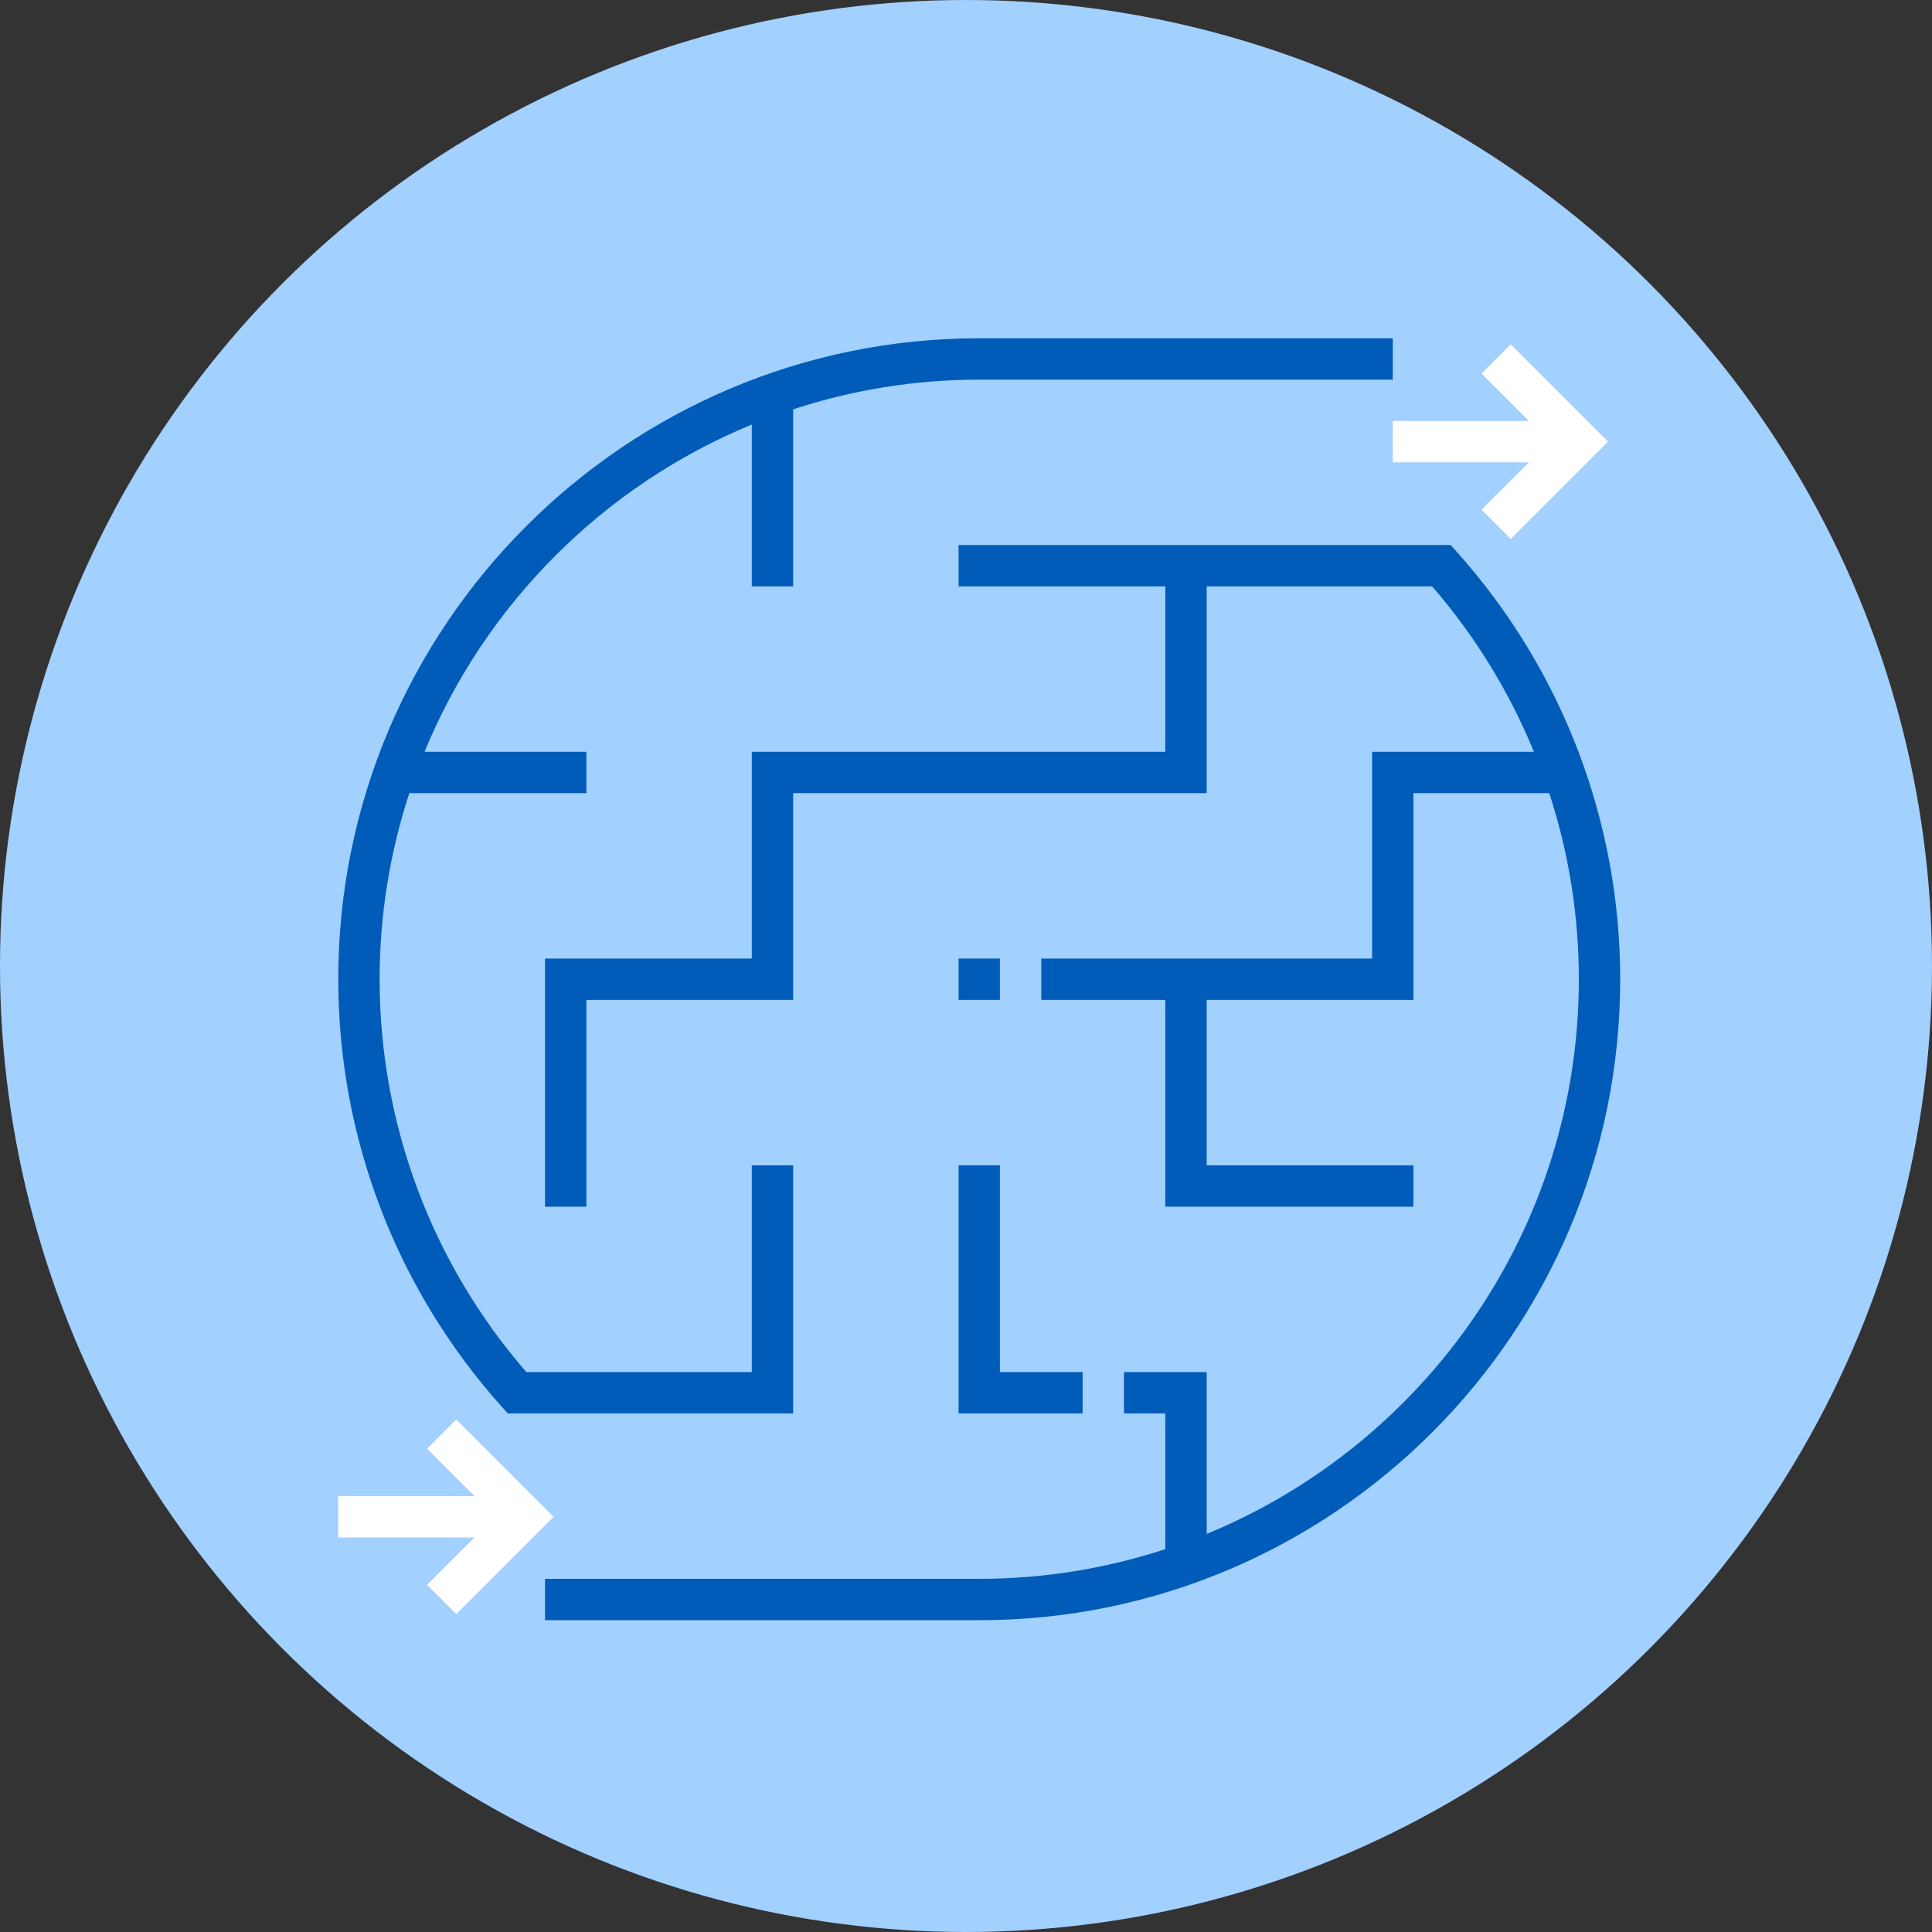 <svg width="73" height="73" viewBox="0 0 73 73" fill="none" xmlns="http://www.w3.org/2000/svg">
<rect x="0" y="0" width="73" height="73" fill="#333333" stroke="none"/>
<circle cx="36.5" cy="36.5" r="36.5" fill="#A2D0FF"/>
<g clip-path="url(#clip0_44_2487)">
<path d="M57.084 13.01L55.979 14.115L57.77 15.906H52.625V17.469H57.77L55.979 19.26L57.084 20.365L60.761 16.688L57.084 13.01Z" fill="white"/>
<path d="M16.135 54.74L17.927 56.531H12.781V58.094H17.927L16.135 59.885L17.24 60.99L20.917 57.313L17.24 53.635L16.135 54.74Z" fill="white"/>
<path d="M36.219 53.406H40.906V51.844H37.781V44.031H36.219V53.406Z" fill="#005CB8"/>
<path d="M37.781 36.219H36.219V37.781H37.781V36.219Z" fill="#005CB8"/>
<path d="M29.969 44.031H28.406V51.844H19.888C16.311 47.724 14.344 42.466 14.344 37C14.344 34.546 14.741 32.184 15.466 29.969H22.156V28.406H16.041C18.342 22.816 22.816 18.342 28.406 16.041V22.156H29.969V15.466C32.184 14.741 34.546 14.344 37 14.344H52.625V12.781H37C23.645 12.781 12.781 23.645 12.781 37C12.781 42.967 14.973 48.702 18.953 53.146L19.186 53.406H29.969V44.031Z" fill="#005CB8"/>
<path d="M59.656 28.443V28.406H59.643C58.597 25.652 57.048 23.09 55.046 20.854L54.814 20.594H36.219V22.156H44.031V28.406H28.406V36.219H20.594V45.594H22.156V37.781H28.406H29.188H29.969V29.969H45.594V22.156H54.112C55.741 24.032 57.031 26.146 57.959 28.406H51.844V36.219H44.812H44.031H39.344V37.781H44.031V45.594H53.406V44.031H45.594V37.781H53.406V29.969H58.538C59.273 32.219 59.656 34.589 59.656 37C59.656 46.452 53.836 54.566 45.594 57.959V51.844H42.469V53.406H44.031V58.534C41.816 59.259 39.454 59.656 37 59.656H20.594V61.219H37C50.355 61.219 61.219 50.355 61.219 37C61.219 34.048 60.681 31.153 59.656 28.443Z" fill="#005CB8"/>
</g>
<defs>
<clipPath id="clip0_44_2487">
<rect width="50" height="50" fill="white" transform="translate(12 12)"/>
</clipPath>
</defs>
</svg>
